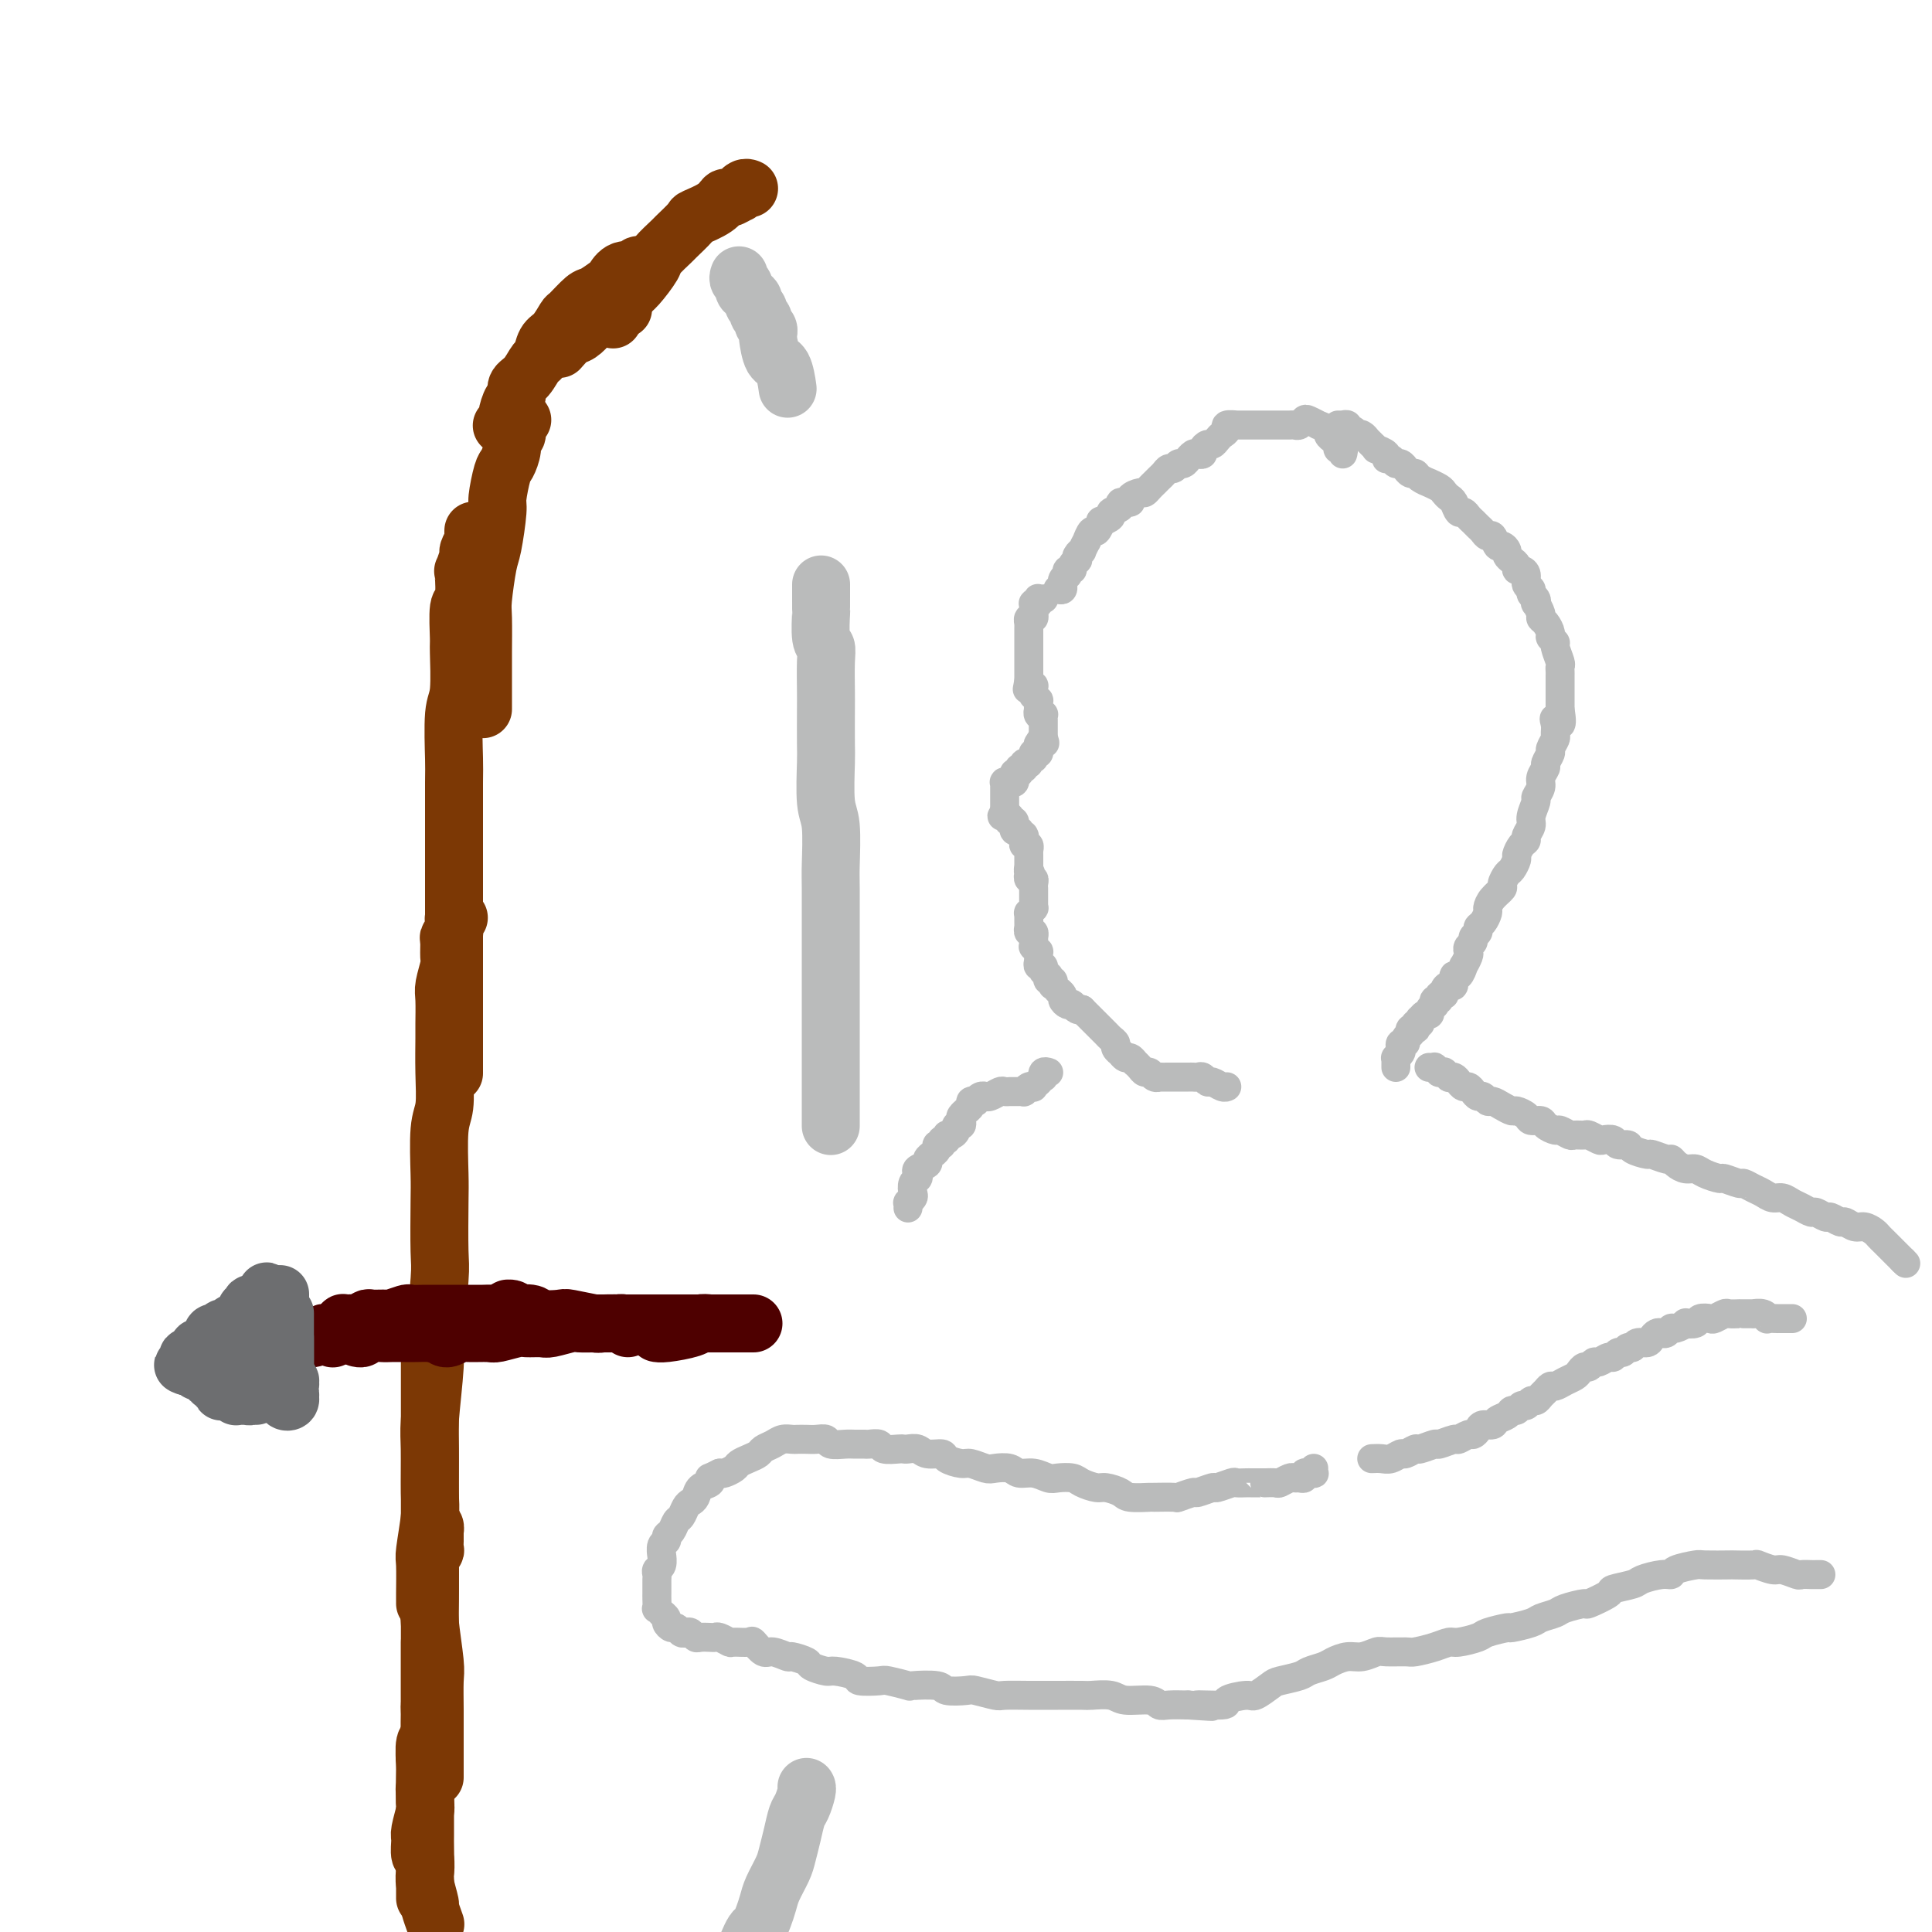 <svg viewBox='0 0 400 400' version='1.1' xmlns='http://www.w3.org/2000/svg' xmlns:xlink='http://www.w3.org/1999/xlink'><g fill='none' stroke='#BABBBB' stroke-width='6' stroke-linecap='round' stroke-linejoin='round'><path d='M278,94c0.122,-0.444 0.244,-0.889 0,-1c-0.244,-0.111 -0.854,0.111 -1,0c-0.146,-0.111 0.173,-0.554 0,-1c-0.173,-0.446 -0.839,-0.894 -1,-1c-0.161,-0.106 0.183,0.130 0,0c-0.183,-0.130 -0.893,-0.627 -1,-1c-0.107,-0.373 0.389,-0.623 0,-1c-0.389,-0.377 -1.662,-0.882 -2,-1c-0.338,-0.118 0.260,0.150 0,0c-0.260,-0.150 -1.379,-0.720 -2,-1c-0.621,-0.280 -0.743,-0.271 -1,0c-0.257,0.271 -0.650,0.805 -1,1c-0.350,0.195 -0.656,0.052 -1,0c-0.344,-0.052 -0.726,-0.014 -1,0c-0.274,0.014 -0.440,0.004 -1,0c-0.560,-0.004 -1.512,-0.001 -2,0c-0.488,0.001 -0.511,0.000 -1,0c-0.489,-0.000 -1.446,-0.000 -2,0c-0.554,0.000 -0.707,0.000 -1,0c-0.293,-0.000 -0.727,-0.001 -1,0c-0.273,0.001 -0.384,0.003 -1,0c-0.616,-0.003 -1.737,-0.012 -2,0c-0.263,0.012 0.333,0.044 0,0c-0.333,-0.044 -1.595,-0.166 -2,0c-0.405,0.166 0.046,0.618 0,1c-0.046,0.382 -0.591,0.694 -1,1c-0.409,0.306 -0.683,0.608 -1,1c-0.317,0.392 -0.676,0.876 -1,1c-0.324,0.124 -0.611,-0.111 -1,0c-0.389,0.111 -0.879,0.570 -1,1c-0.121,0.430 0.126,0.832 0,1c-0.126,0.168 -0.625,0.102 -1,0c-0.375,-0.102 -0.625,-0.239 -1,0c-0.375,0.239 -0.874,0.853 -1,1c-0.126,0.147 0.121,-0.172 0,0c-0.121,0.172 -0.610,0.834 -1,1c-0.390,0.166 -0.682,-0.163 -1,0c-0.318,0.163 -0.663,0.817 -1,1c-0.337,0.183 -0.668,-0.106 -1,0c-0.332,0.106 -0.667,0.607 -1,1c-0.333,0.393 -0.665,0.679 -1,1c-0.335,0.321 -0.672,0.677 -1,1c-0.328,0.323 -0.646,0.612 -1,1c-0.354,0.388 -0.744,0.874 -1,1c-0.256,0.126 -0.378,-0.107 -1,0c-0.622,0.107 -1.744,0.554 -2,1c-0.256,0.446 0.354,0.893 0,1c-0.354,0.107 -1.672,-0.125 -2,0c-0.328,0.125 0.333,0.606 0,1c-0.333,0.394 -1.662,0.702 -2,1c-0.338,0.298 0.313,0.585 0,1c-0.313,0.415 -1.591,0.956 -2,1c-0.409,0.044 0.049,-0.411 0,0c-0.049,0.411 -0.606,1.687 -1,2c-0.394,0.313 -0.626,-0.337 -1,0c-0.374,0.337 -0.888,1.662 -1,2c-0.112,0.338 0.180,-0.312 0,0c-0.180,0.312 -0.832,1.585 -1,2c-0.168,0.415 0.147,-0.030 0,0c-0.147,0.030 -0.756,0.534 -1,1c-0.244,0.466 -0.122,0.894 0,1c0.122,0.106 0.243,-0.111 0,0c-0.243,0.111 -0.849,0.551 -1,1c-0.151,0.449 0.152,0.908 0,1c-0.152,0.092 -0.759,-0.181 -1,0c-0.241,0.181 -0.117,0.818 0,1c0.117,0.182 0.228,-0.091 0,0c-0.228,0.091 -0.796,0.547 -1,1c-0.204,0.453 -0.044,0.905 0,1c0.044,0.095 -0.027,-0.167 0,0c0.027,0.167 0.150,0.762 0,1c-0.150,0.238 -0.575,0.119 -1,0'/><path d='M216,124c0.111,-0.008 0.222,-0.016 0,0c-0.222,0.016 -0.777,0.056 -1,0c-0.223,-0.056 -0.112,-0.207 0,0c0.112,0.207 0.226,0.774 0,1c-0.226,0.226 -0.793,0.112 -1,0c-0.207,-0.112 -0.055,-0.222 0,0c0.055,0.222 0.015,0.776 0,1c-0.015,0.224 -0.003,0.117 0,0c0.003,-0.117 -0.003,-0.243 0,0c0.003,0.243 0.015,0.854 0,1c-0.015,0.146 -0.057,-0.172 0,0c0.057,0.172 0.211,0.835 0,1c-0.211,0.165 -0.789,-0.167 -1,0c-0.211,0.167 -0.057,0.833 0,1c0.057,0.167 0.015,-0.167 0,0c-0.015,0.167 -0.004,0.833 0,1c0.004,0.167 0.001,-0.167 0,0c-0.001,0.167 -0.000,0.833 0,1c0.000,0.167 0.000,-0.165 0,0c-0.000,0.165 -0.000,0.828 0,1c0.000,0.172 0.000,-0.146 0,0c-0.000,0.146 -0.000,0.756 0,1c0.000,0.244 0.000,0.122 0,0c-0.000,-0.122 -0.000,-0.244 0,0c0.000,0.244 0.000,0.853 0,1c-0.000,0.147 -0.000,-0.167 0,0c0.000,0.167 0.000,0.814 0,1c-0.000,0.186 -0.000,-0.090 0,0c0.000,0.090 0.000,0.545 0,1c-0.000,0.455 -0.000,0.911 0,1c0.000,0.089 0.000,-0.187 0,0c-0.000,0.187 -0.000,0.839 0,1c0.000,0.161 0.000,-0.168 0,0c-0.000,0.168 -0.000,0.833 0,1c0.000,0.167 0.000,-0.165 0,0c-0.000,0.165 0.000,0.828 0,1c0.000,0.172 0.000,-0.146 0,0c0.000,0.146 0.000,0.756 0,1c0.000,0.244 0.000,0.122 0,0'/><path d='M213,141c-0.525,2.852 -0.337,1.482 0,1c0.337,-0.482 0.822,-0.078 1,0c0.178,0.078 0.048,-0.171 0,0c-0.048,0.171 -0.014,0.763 0,1c0.014,0.237 0.007,0.120 0,0c-0.007,-0.120 -0.016,-0.244 0,0c0.016,0.244 0.057,0.854 0,1c-0.057,0.146 -0.211,-0.172 0,0c0.211,0.172 0.789,0.835 1,1c0.211,0.165 0.057,-0.167 0,0c-0.057,0.167 -0.016,0.833 0,1c0.016,0.167 0.008,-0.165 0,0c-0.008,0.165 -0.016,0.828 0,1c0.016,0.172 0.057,-0.146 0,0c-0.057,0.146 -0.211,0.757 0,1c0.211,0.243 0.789,0.116 1,0c0.211,-0.116 0.057,-0.223 0,0c-0.057,0.223 -0.015,0.777 0,1c0.015,0.223 0.004,0.116 0,0c-0.004,-0.116 -0.001,-0.242 0,0c0.001,0.242 0.000,0.852 0,1c-0.000,0.148 -0.000,-0.168 0,0c0.000,0.168 0.000,0.818 0,1c-0.000,0.182 -0.000,-0.105 0,0c0.000,0.105 0.000,0.601 0,1c-0.000,0.399 -0.000,0.699 0,1'/><path d='M216,153c0.525,1.793 0.338,0.274 0,0c-0.338,-0.274 -0.826,0.697 -1,1c-0.174,0.303 -0.032,-0.064 0,0c0.032,0.064 -0.044,0.557 0,1c0.044,0.443 0.209,0.836 0,1c-0.209,0.164 -0.792,0.100 -1,0c-0.208,-0.100 -0.041,-0.237 0,0c0.041,0.237 -0.045,0.847 0,1c0.045,0.153 0.222,-0.151 0,0c-0.222,0.151 -0.844,0.758 -1,1c-0.156,0.242 0.156,0.118 0,0c-0.156,-0.118 -0.778,-0.229 -1,0c-0.222,0.229 -0.045,0.797 0,1c0.045,0.203 -0.041,0.040 0,0c0.041,-0.040 0.208,0.042 0,0c-0.208,-0.042 -0.792,-0.208 -1,0c-0.208,0.208 -0.042,0.792 0,1c0.042,0.208 -0.041,0.042 0,0c0.041,-0.042 0.207,0.040 0,0c-0.207,-0.040 -0.786,-0.203 -1,0c-0.214,0.203 -0.061,0.772 0,1c0.061,0.228 0.032,0.113 0,0c-0.032,-0.113 -0.065,-0.226 0,0c0.065,0.226 0.228,0.792 0,1c-0.228,0.208 -0.846,0.060 -1,0c-0.154,-0.060 0.155,-0.031 0,0c-0.155,0.031 -0.774,0.065 -1,0c-0.226,-0.065 -0.061,-0.229 0,0c0.061,0.229 0.016,0.850 0,1c-0.016,0.150 -0.004,-0.171 0,0c0.004,0.171 0.001,0.835 0,1c-0.001,0.165 -0.000,-0.167 0,0c0.000,0.167 0.000,0.833 0,1c-0.000,0.167 -0.000,-0.166 0,0c0.000,0.166 0.000,0.832 0,1c-0.000,0.168 -0.000,-0.161 0,0c0.000,0.161 0.000,0.813 0,1c-0.000,0.187 -0.000,-0.089 0,0c0.000,0.089 0.000,0.545 0,1'/><path d='M208,168c-1.222,2.256 -0.276,0.394 0,0c0.276,-0.394 -0.118,0.678 0,1c0.118,0.322 0.750,-0.106 1,0c0.250,0.106 0.120,0.745 0,1c-0.120,0.255 -0.229,0.125 0,0c0.229,-0.125 0.797,-0.244 1,0c0.203,0.244 0.041,0.850 0,1c-0.041,0.150 0.041,-0.157 0,0c-0.041,0.157 -0.203,0.778 0,1c0.203,0.222 0.772,0.046 1,0c0.228,-0.046 0.114,0.039 0,0c-0.114,-0.039 -0.227,-0.203 0,0c0.227,0.203 0.793,0.771 1,1c0.207,0.229 0.054,0.118 0,0c-0.054,-0.118 -0.011,-0.243 0,0c0.011,0.243 -0.011,0.854 0,1c0.011,0.146 0.056,-0.172 0,0c-0.056,0.172 -0.211,0.835 0,1c0.211,0.165 0.789,-0.167 1,0c0.211,0.167 0.057,0.833 0,1c-0.057,0.167 -0.015,-0.167 0,0c0.015,0.167 0.004,0.833 0,1c-0.004,0.167 -0.001,-0.166 0,0c0.001,0.166 0.000,0.832 0,1c-0.000,0.168 -0.000,-0.161 0,0c0.000,0.161 0.000,0.813 0,1c-0.000,0.187 -0.000,-0.089 0,0c0.000,0.089 0.000,0.545 0,1'/><path d='M213,180c0.775,1.791 0.211,0.269 0,0c-0.211,-0.269 -0.071,0.715 0,1c0.071,0.285 0.072,-0.130 0,0c-0.072,0.130 -0.215,0.804 0,1c0.215,0.196 0.790,-0.087 1,0c0.210,0.087 0.056,0.544 0,1c-0.056,0.456 -0.015,0.911 0,1c0.015,0.089 0.004,-0.187 0,0c-0.004,0.187 -0.001,0.839 0,1c0.001,0.161 0.000,-0.168 0,0c-0.000,0.168 -0.000,0.834 0,1c0.000,0.166 0.001,-0.167 0,0c-0.001,0.167 -0.004,0.833 0,1c0.004,0.167 0.015,-0.167 0,0c-0.015,0.167 -0.057,0.833 0,1c0.057,0.167 0.211,-0.167 0,0c-0.211,0.167 -0.789,0.833 -1,1c-0.211,0.167 -0.057,-0.167 0,0c0.057,0.167 0.015,0.833 0,1c-0.015,0.167 -0.004,-0.167 0,0c0.004,0.167 0.000,0.833 0,1c-0.000,0.167 0.004,-0.167 0,0c-0.004,0.167 -0.015,0.833 0,1c0.015,0.167 0.057,-0.167 0,0c-0.057,0.167 -0.211,0.833 0,1c0.211,0.167 0.789,-0.167 1,0c0.211,0.167 0.057,0.833 0,1c-0.057,0.167 -0.016,-0.167 0,0c0.016,0.167 0.008,0.833 0,1c-0.008,0.167 -0.016,-0.167 0,0c0.016,0.167 0.057,0.833 0,1c-0.057,0.167 -0.211,-0.166 0,0c0.211,0.166 0.789,0.832 1,1c0.211,0.168 0.056,-0.161 0,0c-0.056,0.161 -0.011,0.813 0,1c0.011,0.187 -0.011,-0.090 0,0c0.011,0.090 0.056,0.546 0,1c-0.056,0.454 -0.212,0.905 0,1c0.212,0.095 0.793,-0.167 1,0c0.207,0.167 0.042,0.762 0,1c-0.042,0.238 0.040,0.121 0,0c-0.040,-0.121 -0.203,-0.244 0,0c0.203,0.244 0.773,0.854 1,1c0.227,0.146 0.112,-0.172 0,0c-0.112,0.172 -0.222,0.835 0,1c0.222,0.165 0.776,-0.167 1,0c0.224,0.167 0.116,0.832 0,1c-0.116,0.168 -0.242,-0.163 0,0c0.242,0.163 0.852,0.818 1,1c0.148,0.182 -0.167,-0.109 0,0c0.167,0.109 0.814,0.617 1,1c0.186,0.383 -0.091,0.642 0,1c0.091,0.358 0.550,0.814 1,1c0.450,0.186 0.891,0.102 1,0c0.109,-0.102 -0.115,-0.223 0,0c0.115,0.223 0.569,0.791 1,1c0.431,0.209 0.837,0.060 1,0c0.163,-0.060 0.081,-0.030 0,0'/><path d='M224,209c1.477,1.477 1.170,1.170 1,1c-0.170,-0.170 -0.204,-0.204 0,0c0.204,0.204 0.646,0.646 1,1c0.354,0.354 0.619,0.620 1,1c0.381,0.380 0.877,0.876 1,1c0.123,0.124 -0.126,-0.122 0,0c0.126,0.122 0.626,0.611 1,1c0.374,0.389 0.621,0.678 1,1c0.379,0.322 0.889,0.679 1,1c0.111,0.321 -0.178,0.607 0,1c0.178,0.393 0.822,0.894 1,1c0.178,0.106 -0.111,-0.183 0,0c0.111,0.183 0.621,0.836 1,1c0.379,0.164 0.626,-0.162 1,0c0.374,0.162 0.874,0.813 1,1c0.126,0.187 -0.121,-0.090 0,0c0.121,0.090 0.611,0.546 1,1c0.389,0.454 0.676,0.906 1,1c0.324,0.094 0.683,-0.171 1,0c0.317,0.171 0.590,0.778 1,1c0.410,0.222 0.955,0.060 1,0c0.045,-0.060 -0.410,-0.016 0,0c0.410,0.016 1.686,0.004 2,0c0.314,-0.004 -0.333,-0.001 0,0c0.333,0.001 1.647,0.001 2,0c0.353,-0.001 -0.256,-0.001 0,0c0.256,0.001 1.378,0.004 2,0c0.622,-0.004 0.743,-0.016 1,0c0.257,0.016 0.650,0.061 1,0c0.350,-0.061 0.658,-0.226 1,0c0.342,0.226 0.719,0.845 1,1c0.281,0.155 0.467,-0.154 1,0c0.533,0.154 1.413,0.772 2,1c0.587,0.228 0.882,0.065 1,0c0.118,-0.065 0.059,-0.033 0,0'/><path d='M277,88c0.414,0.002 0.828,0.005 1,0c0.172,-0.005 0.101,-0.016 0,0c-0.101,0.016 -0.233,0.061 0,0c0.233,-0.061 0.832,-0.226 1,0c0.168,0.226 -0.096,0.844 0,1c0.096,0.156 0.551,-0.150 1,0c0.449,0.150 0.890,0.758 1,1c0.110,0.242 -0.112,0.120 0,0c0.112,-0.120 0.556,-0.238 1,0c0.444,0.238 0.887,0.834 1,1c0.113,0.166 -0.106,-0.096 0,0c0.106,0.096 0.535,0.552 1,1c0.465,0.448 0.965,0.890 1,1c0.035,0.110 -0.394,-0.110 0,0c0.394,0.110 1.611,0.550 2,1c0.389,0.450 -0.049,0.909 0,1c0.049,0.091 0.587,-0.187 1,0c0.413,0.187 0.702,0.839 1,1c0.298,0.161 0.605,-0.168 1,0c0.395,0.168 0.878,0.832 1,1c0.122,0.168 -0.117,-0.161 0,0c0.117,0.161 0.590,0.813 1,1c0.410,0.187 0.758,-0.090 1,0c0.242,0.090 0.379,0.549 1,1c0.621,0.451 1.724,0.895 2,1c0.276,0.105 -0.277,-0.128 0,0c0.277,0.128 1.384,0.616 2,1c0.616,0.384 0.743,0.662 1,1c0.257,0.338 0.646,0.734 1,1c0.354,0.266 0.672,0.400 1,1c0.328,0.600 0.665,1.666 1,2c0.335,0.334 0.667,-0.066 1,0c0.333,0.066 0.667,0.596 1,1c0.333,0.404 0.667,0.680 1,1c0.333,0.320 0.667,0.682 1,1c0.333,0.318 0.666,0.592 1,1c0.334,0.408 0.668,0.949 1,1c0.332,0.051 0.663,-0.390 1,0c0.337,0.390 0.682,1.610 1,2c0.318,0.390 0.611,-0.050 1,0c0.389,0.050 0.874,0.592 1,1c0.126,0.408 -0.107,0.683 0,1c0.107,0.317 0.555,0.675 1,1c0.445,0.325 0.889,0.616 1,1c0.111,0.384 -0.110,0.862 0,1c0.110,0.138 0.550,-0.065 1,0c0.450,0.065 0.909,0.398 1,1c0.091,0.602 -0.186,1.472 0,2c0.186,0.528 0.833,0.714 1,1c0.167,0.286 -0.148,0.672 0,1c0.148,0.328 0.757,0.599 1,1c0.243,0.401 0.120,0.933 0,1c-0.120,0.067 -0.238,-0.329 0,0c0.238,0.329 0.833,1.383 1,2c0.167,0.617 -0.095,0.796 0,1c0.095,0.204 0.546,0.434 1,1c0.454,0.566 0.910,1.469 1,2c0.090,0.531 -0.186,0.691 0,1c0.186,0.309 0.834,0.765 1,1c0.166,0.235 -0.152,0.247 0,1c0.152,0.753 0.773,2.247 1,3c0.227,0.753 0.061,0.765 0,1c-0.061,0.235 -0.016,0.693 0,1c0.016,0.307 0.004,0.462 0,1c-0.004,0.538 -0.001,1.458 0,2c0.001,0.542 0.000,0.706 0,1c-0.000,0.294 -0.000,0.718 0,1c0.000,0.282 0.000,0.422 0,1c-0.000,0.578 -0.000,1.594 0,2c0.000,0.406 0.000,0.203 0,0'/><path d='M323,147c0.855,4.754 -0.507,2.640 -1,2c-0.493,-0.640 -0.117,0.195 0,1c0.117,0.805 -0.025,1.582 0,2c0.025,0.418 0.218,0.478 0,1c-0.218,0.522 -0.847,1.505 -1,2c-0.153,0.495 0.170,0.502 0,1c-0.170,0.498 -0.834,1.485 -1,2c-0.166,0.515 0.167,0.556 0,1c-0.167,0.444 -0.833,1.292 -1,2c-0.167,0.708 0.167,1.278 0,2c-0.167,0.722 -0.833,1.598 -1,2c-0.167,0.402 0.166,0.332 0,1c-0.166,0.668 -0.832,2.076 -1,3c-0.168,0.924 0.161,1.365 0,2c-0.161,0.635 -0.813,1.464 -1,2c-0.187,0.536 0.090,0.777 0,1c-0.090,0.223 -0.549,0.426 -1,1c-0.451,0.574 -0.896,1.520 -1,2c-0.104,0.480 0.131,0.495 0,1c-0.131,0.505 -0.630,1.500 -1,2c-0.370,0.500 -0.611,0.505 -1,1c-0.389,0.495 -0.927,1.479 -1,2c-0.073,0.521 0.317,0.577 0,1c-0.317,0.423 -1.343,1.213 -2,2c-0.657,0.787 -0.945,1.573 -1,2c-0.055,0.427 0.125,0.496 0,1c-0.125,0.504 -0.554,1.445 -1,2c-0.446,0.555 -0.908,0.726 -1,1c-0.092,0.274 0.185,0.651 0,1c-0.185,0.349 -0.833,0.669 -1,1c-0.167,0.331 0.147,0.671 0,1c-0.147,0.329 -0.757,0.646 -1,1c-0.243,0.354 -0.120,0.744 0,1c0.120,0.256 0.239,0.378 0,1c-0.239,0.622 -0.834,1.744 -1,2c-0.166,0.256 0.096,-0.352 0,0c-0.096,0.352 -0.552,1.666 -1,2c-0.448,0.334 -0.890,-0.313 -1,0c-0.110,0.313 0.110,1.585 0,2c-0.110,0.415 -0.550,-0.028 -1,0c-0.450,0.028 -0.909,0.528 -1,1c-0.091,0.472 0.186,0.915 0,1c-0.186,0.085 -0.833,-0.188 -1,0c-0.167,0.188 0.147,0.838 0,1c-0.147,0.162 -0.757,-0.163 -1,0c-0.243,0.163 -0.121,0.813 0,1c0.121,0.187 0.239,-0.089 0,0c-0.239,0.089 -0.835,0.545 -1,1c-0.165,0.455 0.100,0.911 0,1c-0.100,0.089 -0.566,-0.187 -1,0c-0.434,0.187 -0.834,0.838 -1,1c-0.166,0.162 -0.096,-0.167 0,0c0.096,0.167 0.218,0.828 0,1c-0.218,0.172 -0.777,-0.146 -1,0c-0.223,0.146 -0.111,0.756 0,1c0.111,0.244 0.222,0.121 0,0c-0.222,-0.121 -0.776,-0.239 -1,0c-0.224,0.239 -0.116,0.834 0,1c0.116,0.166 0.241,-0.096 0,0c-0.241,0.096 -0.848,0.550 -1,1c-0.152,0.450 0.152,0.895 0,1c-0.152,0.105 -0.759,-0.130 -1,0c-0.241,0.130 -0.117,0.626 0,1c0.117,0.374 0.228,0.626 0,1c-0.228,0.374 -0.793,0.871 -1,1c-0.207,0.129 -0.055,-0.109 0,0c0.055,0.109 0.015,0.565 0,1c-0.015,0.435 -0.004,0.849 0,1c0.004,0.151 0.001,0.041 0,0c-0.001,-0.041 -0.000,-0.012 0,0c0.000,0.012 0.000,0.006 0,0'/><path d='M296,221c-0.122,-0.008 -0.244,-0.016 0,0c0.244,0.016 0.854,0.057 1,0c0.146,-0.057 -0.172,-0.212 0,0c0.172,0.212 0.835,0.793 1,1c0.165,0.207 -0.167,0.042 0,0c0.167,-0.042 0.832,0.041 1,0c0.168,-0.041 -0.162,-0.204 0,0c0.162,0.204 0.817,0.777 1,1c0.183,0.223 -0.106,0.098 0,0c0.106,-0.098 0.606,-0.167 1,0c0.394,0.167 0.683,0.571 1,1c0.317,0.429 0.662,0.885 1,1c0.338,0.115 0.668,-0.109 1,0c0.332,0.109 0.666,0.550 1,1c0.334,0.450 0.670,0.908 1,1c0.330,0.092 0.656,-0.182 1,0c0.344,0.182 0.707,0.818 1,1c0.293,0.182 0.516,-0.092 1,0c0.484,0.092 1.228,0.550 2,1c0.772,0.450 1.573,0.890 2,1c0.427,0.110 0.480,-0.111 1,0c0.520,0.111 1.505,0.556 2,1c0.495,0.444 0.499,0.889 1,1c0.501,0.111 1.500,-0.110 2,0c0.500,0.110 0.500,0.551 1,1c0.500,0.449 1.500,0.905 2,1c0.500,0.095 0.500,-0.172 1,0c0.500,0.172 1.500,0.782 2,1c0.500,0.218 0.500,0.045 1,0c0.500,-0.045 1.500,0.040 2,0c0.500,-0.040 0.500,-0.203 1,0c0.500,0.203 1.500,0.772 2,1c0.500,0.228 0.499,0.116 1,0c0.501,-0.116 1.504,-0.237 2,0c0.496,0.237 0.484,0.833 1,1c0.516,0.167 1.560,-0.095 2,0c0.440,0.095 0.275,0.547 1,1c0.725,0.453 2.340,0.909 3,1c0.660,0.091 0.365,-0.182 1,0c0.635,0.182 2.201,0.819 3,1c0.799,0.181 0.832,-0.092 1,0c0.168,0.092 0.473,0.551 1,1c0.527,0.449 1.277,0.890 2,1c0.723,0.110 1.420,-0.110 2,0c0.580,0.110 1.044,0.550 2,1c0.956,0.450 2.406,0.908 3,1c0.594,0.092 0.333,-0.183 1,0c0.667,0.183 2.262,0.824 3,1c0.738,0.176 0.620,-0.111 1,0c0.380,0.111 1.256,0.621 2,1c0.744,0.379 1.354,0.626 2,1c0.646,0.374 1.329,0.875 2,1c0.671,0.125 1.330,-0.125 2,0c0.670,0.125 1.349,0.626 2,1c0.651,0.374 1.272,0.621 2,1c0.728,0.379 1.561,0.890 2,1c0.439,0.110 0.484,-0.182 1,0c0.516,0.182 1.503,0.837 2,1c0.497,0.163 0.503,-0.167 1,0c0.497,0.167 1.485,0.832 2,1c0.515,0.168 0.558,-0.162 1,0c0.442,0.162 1.285,0.817 2,1c0.715,0.183 1.304,-0.107 2,0c0.696,0.107 1.501,0.611 2,1c0.499,0.389 0.693,0.664 1,1c0.307,0.336 0.726,0.734 1,1c0.274,0.266 0.403,0.401 1,1c0.597,0.599 1.661,1.661 2,2c0.339,0.339 -0.046,-0.046 0,0c0.046,0.046 0.523,0.523 1,1'/><path d='M394,261c1.000,1.000 0.500,0.500 0,0'/><path d='M371,273c-0.025,-0.000 -0.049,-0.000 0,0c0.049,0.000 0.173,0.000 0,0c-0.173,-0.000 -0.642,-0.000 -1,0c-0.358,0.000 -0.603,0.001 -1,0c-0.397,-0.001 -0.945,-0.004 -1,0c-0.055,0.004 0.384,0.015 0,0c-0.384,-0.015 -1.590,-0.057 -2,0c-0.410,0.057 -0.025,0.211 0,0c0.025,-0.211 -0.309,-0.789 -1,-1c-0.691,-0.211 -1.738,-0.057 -2,0c-0.262,0.057 0.263,0.015 0,0c-0.263,-0.015 -1.312,-0.005 -2,0c-0.688,0.005 -1.014,0.005 -1,0c0.014,-0.005 0.370,-0.015 0,0c-0.370,0.015 -1.465,0.056 -2,0c-0.535,-0.056 -0.509,-0.207 -1,0c-0.491,0.207 -1.499,0.774 -2,1c-0.501,0.226 -0.497,0.112 -1,0c-0.503,-0.112 -1.515,-0.222 -2,0c-0.485,0.222 -0.445,0.776 -1,1c-0.555,0.224 -1.707,0.116 -2,0c-0.293,-0.116 0.272,-0.241 0,0c-0.272,0.241 -1.382,0.849 -2,1c-0.618,0.151 -0.743,-0.153 -1,0c-0.257,0.153 -0.645,0.763 -1,1c-0.355,0.237 -0.676,0.101 -1,0c-0.324,-0.101 -0.650,-0.167 -1,0c-0.350,0.167 -0.724,0.565 -1,1c-0.276,0.435 -0.455,0.905 -1,1c-0.545,0.095 -1.455,-0.186 -2,0c-0.545,0.186 -0.724,0.838 -1,1c-0.276,0.162 -0.650,-0.168 -1,0c-0.350,0.168 -0.675,0.834 -1,1c-0.325,0.166 -0.650,-0.167 -1,0c-0.350,0.167 -0.724,0.833 -1,1c-0.276,0.167 -0.455,-0.166 -1,0c-0.545,0.166 -1.456,0.832 -2,1c-0.544,0.168 -0.722,-0.162 -1,0c-0.278,0.162 -0.654,0.817 -1,1c-0.346,0.183 -0.660,-0.105 -1,0c-0.340,0.105 -0.707,0.602 -1,1c-0.293,0.398 -0.512,0.698 -1,1c-0.488,0.302 -1.244,0.605 -2,1c-0.756,0.395 -1.512,0.880 -2,1c-0.488,0.120 -0.708,-0.127 -1,0c-0.292,0.127 -0.656,0.626 -1,1c-0.344,0.374 -0.670,0.621 -1,1c-0.330,0.379 -0.666,0.890 -1,1c-0.334,0.110 -0.667,-0.182 -1,0c-0.333,0.182 -0.665,0.836 -1,1c-0.335,0.164 -0.671,-0.164 -1,0c-0.329,0.164 -0.650,0.818 -1,1c-0.350,0.182 -0.727,-0.110 -1,0c-0.273,0.110 -0.440,0.621 -1,1c-0.560,0.379 -1.512,0.628 -2,1c-0.488,0.372 -0.511,0.869 -1,1c-0.489,0.131 -1.445,-0.104 -2,0c-0.555,0.104 -0.710,0.549 -1,1c-0.290,0.451 -0.716,0.910 -1,1c-0.284,0.090 -0.427,-0.187 -1,0c-0.573,0.187 -1.576,0.839 -2,1c-0.424,0.161 -0.269,-0.168 -1,0c-0.731,0.168 -2.346,0.834 -3,1c-0.654,0.166 -0.345,-0.167 -1,0c-0.655,0.167 -2.272,0.833 -3,1c-0.728,0.167 -0.565,-0.165 -1,0c-0.435,0.165 -1.467,0.829 -2,1c-0.533,0.171 -0.565,-0.150 -1,0c-0.435,0.150 -1.271,0.771 -2,1c-0.729,0.229 -1.351,0.065 -2,0c-0.649,-0.065 -1.324,-0.033 -2,0'/><path d='M272,304c-0.033,0.422 -0.065,0.844 0,1c0.065,0.156 0.229,0.046 0,0c-0.229,-0.046 -0.849,-0.026 -1,0c-0.151,0.026 0.166,0.060 0,0c-0.166,-0.060 -0.817,-0.213 -1,0c-0.183,0.213 0.102,0.793 0,1c-0.102,0.207 -0.589,0.041 -1,0c-0.411,-0.041 -0.745,0.041 -1,0c-0.255,-0.041 -0.432,-0.207 -1,0c-0.568,0.207 -1.527,0.788 -2,1c-0.473,0.212 -0.459,0.057 -1,0c-0.541,-0.057 -1.635,-0.015 -2,0c-0.365,0.015 0.000,0.004 0,0c-0.000,-0.004 -0.365,-0.002 -1,0c-0.635,0.002 -1.540,0.005 -2,0c-0.460,-0.005 -0.474,-0.016 -1,0c-0.526,0.016 -1.564,0.061 -2,0c-0.436,-0.061 -0.272,-0.228 -1,0c-0.728,0.228 -2.350,0.849 -3,1c-0.650,0.151 -0.328,-0.170 -1,0c-0.672,0.170 -2.339,0.830 -3,1c-0.661,0.170 -0.317,-0.151 -1,0c-0.683,0.151 -2.393,0.773 -3,1c-0.607,0.227 -0.111,0.058 -1,0c-0.889,-0.058 -3.162,-0.005 -4,0c-0.838,0.005 -0.240,-0.036 -1,0c-0.760,0.036 -2.879,0.151 -4,0c-1.121,-0.151 -1.244,-0.566 -2,-1c-0.756,-0.434 -2.146,-0.887 -3,-1c-0.854,-0.113 -1.173,0.114 -2,0c-0.827,-0.114 -2.164,-0.571 -3,-1c-0.836,-0.429 -1.173,-0.832 -2,-1c-0.827,-0.168 -2.146,-0.101 -3,0c-0.854,0.101 -1.244,0.237 -2,0c-0.756,-0.237 -1.878,-0.847 -3,-1c-1.122,-0.153 -2.244,0.151 -3,0c-0.756,-0.151 -1.146,-0.758 -2,-1c-0.854,-0.242 -2.173,-0.120 -3,0c-0.827,0.120 -1.161,0.238 -2,0c-0.839,-0.238 -2.182,-0.833 -3,-1c-0.818,-0.167 -1.111,0.095 -2,0c-0.889,-0.095 -2.374,-0.547 -3,-1c-0.626,-0.453 -0.392,-0.906 -1,-1c-0.608,-0.094 -2.059,0.171 -3,0c-0.941,-0.171 -1.373,-0.777 -2,-1c-0.627,-0.223 -1.448,-0.064 -2,0c-0.552,0.064 -0.834,0.031 -1,0c-0.166,-0.031 -0.214,-0.061 -1,0c-0.786,0.061 -2.308,0.213 -3,0c-0.692,-0.213 -0.554,-0.789 -1,-1c-0.446,-0.211 -1.475,-0.055 -2,0c-0.525,0.055 -0.545,0.011 -1,0c-0.455,-0.011 -1.343,0.011 -2,0c-0.657,-0.011 -1.082,-0.056 -2,0c-0.918,0.056 -2.330,0.211 -3,0c-0.670,-0.211 -0.598,-0.788 -1,-1c-0.402,-0.212 -1.276,-0.058 -2,0c-0.724,0.058 -1.296,0.018 -2,0c-0.704,-0.018 -1.541,-0.016 -2,0c-0.459,0.016 -0.542,0.046 -1,0c-0.458,-0.046 -1.291,-0.167 -2,0c-0.709,0.167 -1.293,0.622 -2,1c-0.707,0.378 -1.536,0.678 -2,1c-0.464,0.322 -0.562,0.664 -1,1c-0.438,0.336 -1.217,0.665 -2,1c-0.783,0.335 -1.571,0.678 -2,1c-0.429,0.322 -0.500,0.625 -1,1c-0.500,0.375 -1.429,0.821 -2,1c-0.571,0.179 -0.786,0.089 -1,0'/><path d='M149,305c-2.493,1.257 -2.226,0.900 -2,1c0.226,0.100 0.411,0.656 0,1c-0.411,0.344 -1.420,0.478 -2,1c-0.580,0.522 -0.733,1.434 -1,2c-0.267,0.566 -0.649,0.785 -1,1c-0.351,0.215 -0.673,0.425 -1,1c-0.327,0.575 -0.661,1.517 -1,2c-0.339,0.483 -0.683,0.509 -1,1c-0.317,0.491 -0.607,1.446 -1,2c-0.393,0.554 -0.890,0.707 -1,1c-0.110,0.293 0.168,0.726 0,1c-0.168,0.274 -0.781,0.388 -1,1c-0.219,0.612 -0.045,1.722 0,2c0.045,0.278 -0.041,-0.276 0,0c0.041,0.276 0.207,1.383 0,2c-0.207,0.617 -0.788,0.742 -1,1c-0.212,0.258 -0.057,0.647 0,1c0.057,0.353 0.015,0.671 0,1c-0.015,0.329 -0.004,0.670 0,1c0.004,0.330 -0.000,0.648 0,1c0.000,0.352 0.004,0.739 0,1c-0.004,0.261 -0.016,0.395 0,1c0.016,0.605 0.061,1.682 0,2c-0.061,0.318 -0.227,-0.122 0,0c0.227,0.122 0.849,0.807 1,1c0.151,0.193 -0.167,-0.107 0,0c0.167,0.107 0.818,0.621 1,1c0.182,0.379 -0.106,0.624 0,1c0.106,0.376 0.606,0.884 1,1c0.394,0.116 0.683,-0.161 1,0c0.317,0.161 0.661,0.761 1,1c0.339,0.239 0.672,0.116 1,0c0.328,-0.116 0.652,-0.227 1,0c0.348,0.227 0.722,0.792 1,1c0.278,0.208 0.460,0.060 1,0c0.540,-0.060 1.438,-0.030 2,0c0.562,0.030 0.788,0.061 1,0c0.212,-0.061 0.409,-0.215 1,0c0.591,0.215 1.576,0.797 2,1c0.424,0.203 0.286,0.025 1,0c0.714,-0.025 2.279,0.102 3,0c0.721,-0.102 0.597,-0.435 1,0c0.403,0.435 1.335,1.636 2,2c0.665,0.364 1.065,-0.110 2,0c0.935,0.110 2.404,0.804 3,1c0.596,0.196 0.317,-0.106 1,0c0.683,0.106 2.328,0.620 3,1c0.672,0.380 0.373,0.627 1,1c0.627,0.373 2.182,0.871 3,1c0.818,0.129 0.898,-0.110 2,0c1.102,0.110 3.225,0.569 4,1c0.775,0.431 0.203,0.834 1,1c0.797,0.166 2.963,0.096 4,0c1.037,-0.096 0.943,-0.218 2,0c1.057,0.218 3.264,0.777 4,1c0.736,0.223 0.001,0.111 1,0c0.999,-0.111 3.732,-0.222 5,0c1.268,0.222 1.072,0.778 2,1c0.928,0.222 2.982,0.112 4,0c1.018,-0.112 1.001,-0.226 2,0c0.999,0.226 3.013,0.793 4,1c0.987,0.207 0.948,0.055 2,0c1.052,-0.055 3.196,-0.015 5,0c1.804,0.015 3.267,0.003 4,0c0.733,-0.003 0.735,0.003 2,0c1.265,-0.003 3.792,-0.016 5,0c1.208,0.016 1.097,0.061 2,0c0.903,-0.061 2.821,-0.226 4,0c1.179,0.226 1.620,0.845 3,1c1.380,0.155 3.700,-0.154 5,0c1.300,0.154 1.581,0.772 2,1c0.419,0.228 0.977,0.065 2,0c1.023,-0.065 2.512,-0.033 4,0'/><path d='M246,353c9.122,0.607 2.929,0.126 2,0c-0.929,-0.126 3.408,0.103 5,0c1.592,-0.103 0.441,-0.538 1,-1c0.559,-0.462 2.829,-0.950 4,-1c1.171,-0.050 1.243,0.337 2,0c0.757,-0.337 2.199,-1.400 3,-2c0.801,-0.600 0.962,-0.738 2,-1c1.038,-0.262 2.953,-0.649 4,-1c1.047,-0.351 1.228,-0.668 2,-1c0.772,-0.332 2.137,-0.681 3,-1c0.863,-0.319 1.226,-0.607 2,-1c0.774,-0.393 1.958,-0.890 3,-1c1.042,-0.110 1.940,0.167 3,0c1.060,-0.167 2.282,-0.780 3,-1c0.718,-0.220 0.931,-0.049 2,0c1.069,0.049 2.994,-0.025 4,0c1.006,0.025 1.093,0.147 2,0c0.907,-0.147 2.635,-0.564 4,-1c1.365,-0.436 2.367,-0.891 3,-1c0.633,-0.109 0.898,0.129 2,0c1.102,-0.129 3.041,-0.626 4,-1c0.959,-0.374 0.937,-0.625 2,-1c1.063,-0.375 3.209,-0.874 4,-1c0.791,-0.126 0.226,0.121 1,0c0.774,-0.121 2.888,-0.611 4,-1c1.112,-0.389 1.222,-0.677 2,-1c0.778,-0.323 2.224,-0.682 3,-1c0.776,-0.318 0.884,-0.596 2,-1c1.116,-0.404 3.241,-0.934 4,-1c0.759,-0.066 0.151,0.334 1,0c0.849,-0.334 3.155,-1.400 4,-2c0.845,-0.600 0.230,-0.734 1,-1c0.770,-0.266 2.924,-0.662 4,-1c1.076,-0.338 1.073,-0.616 2,-1c0.927,-0.384 2.783,-0.873 4,-1c1.217,-0.127 1.795,0.110 2,0c0.205,-0.110 0.037,-0.565 1,-1c0.963,-0.435 3.057,-0.848 4,-1c0.943,-0.152 0.733,-0.042 2,0c1.267,0.042 4.010,0.015 5,0c0.990,-0.015 0.228,-0.019 1,0c0.772,0.019 3.079,0.061 4,0c0.921,-0.061 0.455,-0.227 1,0c0.545,0.227 2.100,0.845 3,1c0.900,0.155 1.144,-0.155 2,0c0.856,0.155 2.324,0.774 3,1c0.676,0.226 0.560,0.061 1,0c0.440,-0.061 1.438,-0.016 2,0c0.562,0.016 0.690,0.004 1,0c0.310,-0.004 0.803,-0.001 1,0c0.197,0.001 0.099,0.001 0,0'/><path d='M217,222c0.111,0.033 0.222,0.065 0,0c-0.222,-0.065 -0.776,-0.229 -1,0c-0.224,0.229 -0.116,0.850 0,1c0.116,0.150 0.242,-0.170 0,0c-0.242,0.170 -0.852,0.829 -1,1c-0.148,0.171 0.167,-0.147 0,0c-0.167,0.147 -0.814,0.757 -1,1c-0.186,0.243 0.091,0.118 0,0c-0.091,-0.118 -0.549,-0.228 -1,0c-0.451,0.228 -0.895,0.793 -1,1c-0.105,0.207 0.131,0.055 0,0c-0.131,-0.055 -0.627,-0.015 -1,0c-0.373,0.015 -0.624,0.003 -1,0c-0.376,-0.003 -0.878,0.003 -1,0c-0.122,-0.003 0.135,-0.015 0,0c-0.135,0.015 -0.662,0.057 -1,0c-0.338,-0.057 -0.485,-0.212 -1,0c-0.515,0.212 -1.396,0.793 -2,1c-0.604,0.207 -0.931,0.042 -1,0c-0.069,-0.042 0.121,0.041 0,0c-0.121,-0.041 -0.553,-0.204 -1,0c-0.447,0.204 -0.908,0.777 -1,1c-0.092,0.223 0.187,0.097 0,0c-0.187,-0.097 -0.838,-0.167 -1,0c-0.162,0.167 0.167,0.569 0,1c-0.167,0.431 -0.828,0.890 -1,1c-0.172,0.110 0.146,-0.129 0,0c-0.146,0.129 -0.756,0.626 -1,1c-0.244,0.374 -0.121,0.626 0,1c0.121,0.374 0.238,0.870 0,1c-0.238,0.130 -0.833,-0.105 -1,0c-0.167,0.105 0.095,0.549 0,1c-0.095,0.451 -0.546,0.909 -1,1c-0.454,0.091 -0.910,-0.187 -1,0c-0.090,0.187 0.187,0.837 0,1c-0.187,0.163 -0.839,-0.163 -1,0c-0.161,0.163 0.168,0.813 0,1c-0.168,0.187 -0.834,-0.091 -1,0c-0.166,0.091 0.168,0.549 0,1c-0.168,0.451 -0.837,0.894 -1,1c-0.163,0.106 0.180,-0.126 0,0c-0.180,0.126 -0.885,0.612 -1,1c-0.115,0.388 0.358,0.680 0,1c-0.358,0.320 -1.546,0.667 -2,1c-0.454,0.333 -0.173,0.652 0,1c0.173,0.348 0.239,0.724 0,1c-0.239,0.276 -0.782,0.451 -1,1c-0.218,0.549 -0.111,1.471 0,2c0.111,0.529 0.226,0.663 0,1c-0.226,0.337 -0.793,0.875 -1,1c-0.207,0.125 -0.056,-0.162 0,0c0.056,0.162 0.015,0.774 0,1c-0.015,0.226 -0.004,0.064 0,0c0.004,-0.064 0.002,-0.032 0,0'/></g>
<g fill='none' stroke='#7C3805' stroke-width='12' stroke-linecap='round' stroke-linejoin='round'><path d='M129,64c-0.317,0.023 -0.633,0.047 -1,0c-0.367,-0.047 -0.784,-0.163 -1,0c-0.216,0.163 -0.231,0.606 -1,1c-0.769,0.394 -2.290,0.740 -3,1c-0.710,0.260 -0.607,0.434 -1,1c-0.393,0.566 -1.281,1.523 -2,2c-0.719,0.477 -1.271,0.475 -2,1c-0.729,0.525 -1.637,1.579 -2,2c-0.363,0.421 -0.182,0.211 0,0'/><path d='M133,55c-0.498,-0.128 -0.996,-0.257 -1,0c-0.004,0.257 0.486,0.899 0,1c-0.486,0.101 -1.949,-0.340 -3,0c-1.051,0.340 -1.690,1.461 -2,2c-0.310,0.539 -0.292,0.496 -1,1c-0.708,0.504 -2.143,1.557 -3,2c-0.857,0.443 -1.136,0.277 -2,1c-0.864,0.723 -2.312,2.334 -3,3c-0.688,0.666 -0.618,0.386 -1,1c-0.382,0.614 -1.218,2.122 -2,3c-0.782,0.878 -1.510,1.127 -2,2c-0.490,0.873 -0.744,2.371 -1,3c-0.256,0.629 -0.516,0.390 -1,1c-0.484,0.610 -1.191,2.069 -2,3c-0.809,0.931 -1.718,1.334 -2,2c-0.282,0.666 0.064,1.594 0,2c-0.064,0.406 -0.539,0.291 -1,1c-0.461,0.709 -0.907,2.242 -1,3c-0.093,0.758 0.167,0.743 0,1c-0.167,0.257 -0.762,0.788 -1,1c-0.238,0.212 -0.119,0.106 0,0'/><path d='M108,87c0.122,-0.058 0.244,-0.116 0,0c-0.244,0.116 -0.853,0.406 -1,1c-0.147,0.594 0.168,1.493 0,2c-0.168,0.507 -0.820,0.623 -1,1c-0.180,0.377 0.110,1.016 0,2c-0.110,0.984 -0.621,2.312 -1,3c-0.379,0.688 -0.626,0.735 -1,2c-0.374,1.265 -0.874,3.746 -1,5c-0.126,1.254 0.124,1.279 0,3c-0.124,1.721 -0.622,5.137 -1,7c-0.378,1.863 -0.637,2.174 -1,4c-0.363,1.826 -0.829,5.166 -1,7c-0.171,1.834 -0.046,2.160 0,4c0.046,1.840 0.012,5.194 0,7c-0.012,1.806 -0.003,2.063 0,4c0.003,1.937 0.001,5.553 0,7c-0.001,1.447 -0.000,0.723 0,0'/><path d='M98,110c0.001,-0.123 0.001,-0.245 0,0c-0.001,0.245 -0.004,0.858 0,1c0.004,0.142 0.016,-0.186 0,0c-0.016,0.186 -0.061,0.884 0,1c0.061,0.116 0.226,-0.352 0,0c-0.226,0.352 -0.844,1.524 -1,2c-0.156,0.476 0.151,0.255 0,1c-0.151,0.745 -0.758,2.456 -1,3c-0.242,0.544 -0.118,-0.078 0,1c0.118,1.078 0.229,3.857 0,5c-0.229,1.143 -0.797,0.649 -1,2c-0.203,1.351 -0.040,4.548 0,6c0.040,1.452 -0.042,1.160 0,3c0.042,1.840 0.207,5.811 0,8c-0.207,2.189 -0.788,2.597 -1,5c-0.212,2.403 -0.057,6.802 0,9c0.057,2.198 0.015,2.194 0,5c-0.015,2.806 -0.004,8.423 0,11c0.004,2.577 0.001,2.114 0,5c-0.001,2.886 -0.000,9.122 0,12c0.000,2.878 0.000,2.398 0,5c-0.000,2.602 -0.000,8.285 0,11c0.000,2.715 0.000,2.462 0,5c-0.000,2.538 -0.000,7.868 0,10c0.000,2.132 0.000,1.066 0,0'/><path d='M95,190c-0.422,-0.120 -0.844,-0.239 -1,0c-0.156,0.239 -0.046,0.838 0,1c0.046,0.162 0.026,-0.113 0,0c-0.026,0.113 -0.060,0.615 0,1c0.060,0.385 0.213,0.653 0,1c-0.213,0.347 -0.793,0.772 -1,1c-0.207,0.228 -0.041,0.260 0,1c0.041,0.740 -0.041,2.187 0,3c0.041,0.813 0.207,0.990 0,2c-0.207,1.010 -0.788,2.851 -1,4c-0.212,1.149 -0.056,1.606 0,3c0.056,1.394 0.011,3.725 0,5c-0.011,1.275 0.011,1.492 0,3c-0.011,1.508 -0.055,4.305 0,7c0.055,2.695 0.211,5.289 0,7c-0.211,1.711 -0.787,2.539 -1,5c-0.213,2.461 -0.061,6.554 0,9c0.061,2.446 0.031,3.245 0,6c-0.031,2.755 -0.065,7.466 0,10c0.065,2.534 0.228,2.892 0,6c-0.228,3.108 -0.846,8.965 -1,12c-0.154,3.035 0.156,3.249 0,6c-0.156,2.751 -0.778,8.040 -1,11c-0.222,2.960 -0.046,3.590 0,6c0.046,2.410 -0.040,6.600 0,9c0.040,2.400 0.207,3.011 0,5c-0.207,1.989 -0.788,5.356 -1,7c-0.212,1.644 -0.057,1.564 0,3c0.057,1.436 0.015,4.387 0,6c-0.015,1.613 -0.004,1.890 0,2c0.004,0.110 0.002,0.055 0,0'/><path d='M88,272c0.030,-0.117 0.061,-0.234 0,0c-0.061,0.234 -0.212,0.820 0,1c0.212,0.180 0.789,-0.047 1,0c0.211,0.047 0.057,0.366 0,1c-0.057,0.634 -0.015,1.582 0,2c0.015,0.418 0.004,0.307 0,1c-0.004,0.693 -0.001,2.189 0,3c0.001,0.811 0.000,0.937 0,2c-0.000,1.063 -0.000,3.063 0,4c0.000,0.937 0.000,0.812 0,2c-0.000,1.188 -0.000,3.689 0,5c0.000,1.311 0.000,1.433 0,3c-0.000,1.567 -0.000,4.581 0,6c0.000,1.419 0.000,1.245 0,3c-0.000,1.755 -0.001,5.441 0,8c0.001,2.559 0.004,3.991 0,5c-0.004,1.009 -0.015,1.594 0,4c0.015,2.406 0.057,6.633 0,9c-0.057,2.367 -0.211,2.872 0,5c0.211,2.128 0.789,5.878 1,8c0.211,2.122 0.057,2.618 0,4c-0.057,1.382 -0.015,3.652 0,6c0.015,2.348 0.004,4.776 0,6c-0.004,1.224 -0.001,1.246 0,2c0.001,0.754 0.000,2.241 0,3c-0.000,0.759 -0.000,0.791 0,1c0.000,0.209 0.000,0.595 0,1c-0.000,0.405 -0.000,0.830 0,1c0.000,0.170 0.000,0.085 0,0'/><path d='M89,316c0.423,-0.131 0.845,-0.262 1,0c0.155,0.262 0.041,0.915 0,1c-0.041,0.085 -0.010,-0.400 0,0c0.010,0.400 -0.001,1.684 0,2c0.001,0.316 0.014,-0.335 0,0c-0.014,0.335 -0.056,1.655 0,2c0.056,0.345 0.211,-0.286 0,0c-0.211,0.286 -0.789,1.487 -1,2c-0.211,0.513 -0.057,0.337 0,1c0.057,0.663 0.015,2.166 0,3c-0.015,0.834 -0.004,1.000 0,2c0.004,1.000 0.001,2.835 0,4c-0.001,1.165 -0.000,1.660 0,3c0.000,1.340 0.000,3.525 0,5c-0.000,1.475 -0.000,2.241 0,3c0.000,0.759 0.000,1.511 0,3c-0.000,1.489 -0.000,3.715 0,5c0.000,1.285 0.001,1.627 0,3c-0.001,1.373 -0.004,3.776 0,5c0.004,1.224 0.015,1.270 0,2c-0.015,0.730 -0.057,2.146 0,3c0.057,0.854 0.211,1.147 0,2c-0.211,0.853 -0.789,2.267 -1,3c-0.211,0.733 -0.057,0.785 0,1c0.057,0.215 0.015,0.594 0,1c-0.015,0.406 -0.004,0.840 0,1c0.004,0.160 0.001,0.046 0,0c-0.001,-0.046 -0.001,-0.023 0,0'/><path d='M89,340c-0.000,0.302 -0.000,0.605 0,1c0.000,0.395 0.000,0.884 0,1c-0.000,0.116 -0.000,-0.139 0,0c0.000,0.139 0.000,0.671 0,1c-0.000,0.329 -0.000,0.453 0,1c0.000,0.547 0.000,1.517 0,2c-0.000,0.483 -0.000,0.478 0,1c0.000,0.522 0.001,1.569 0,2c-0.001,0.431 -0.004,0.245 0,1c0.004,0.755 0.015,2.450 0,3c-0.015,0.550 -0.057,-0.046 0,1c0.057,1.046 0.211,3.734 0,5c-0.211,1.266 -0.788,1.110 -1,2c-0.212,0.890 -0.061,2.827 0,4c0.061,1.173 0.031,1.583 0,3c-0.031,1.417 -0.062,3.841 0,5c0.062,1.159 0.216,1.054 0,2c-0.216,0.946 -0.804,2.944 -1,4c-0.196,1.056 0.000,1.171 0,2c-0.000,0.829 -0.196,2.373 0,3c0.196,0.627 0.785,0.339 1,1c0.215,0.661 0.058,2.272 0,3c-0.058,0.728 -0.015,0.574 0,1c0.015,0.426 0.004,1.434 0,2c-0.004,0.566 -0.001,0.691 0,1c0.001,0.309 0.000,0.803 0,1c-0.000,0.197 -0.000,0.099 0,0'/><path d='M89,353c-0.002,0.401 -0.004,0.801 0,1c0.004,0.199 0.015,0.195 0,1c-0.015,0.805 -0.057,2.419 0,3c0.057,0.581 0.211,0.129 0,1c-0.211,0.871 -0.789,3.064 -1,4c-0.211,0.936 -0.057,0.614 0,2c0.057,1.386 0.015,4.479 0,6c-0.015,1.521 -0.005,1.469 0,3c0.005,1.531 0.005,4.646 0,6c-0.005,1.354 -0.017,0.948 0,2c0.017,1.052 0.061,3.561 0,5c-0.061,1.439 -0.226,1.808 0,3c0.226,1.192 0.844,3.206 1,4c0.156,0.794 -0.150,0.368 0,1c0.150,0.632 0.757,2.324 1,3c0.243,0.676 0.121,0.338 0,0'/><path d='M155,39c0.079,0.033 0.158,0.066 0,0c-0.158,-0.066 -0.553,-0.229 -1,0c-0.447,0.229 -0.946,0.852 -1,1c-0.054,0.148 0.339,-0.177 0,0c-0.339,0.177 -1.408,0.857 -2,1c-0.592,0.143 -0.706,-0.252 -1,0c-0.294,0.252 -0.770,1.151 -2,2c-1.230,0.849 -3.216,1.649 -4,2c-0.784,0.351 -0.365,0.252 -1,1c-0.635,0.748 -2.324,2.344 -3,3c-0.676,0.656 -0.341,0.373 -1,1c-0.659,0.627 -2.313,2.163 -3,3c-0.687,0.837 -0.408,0.974 -1,2c-0.592,1.026 -2.054,2.941 -3,4c-0.946,1.059 -1.377,1.263 -2,2c-0.623,0.737 -1.437,2.006 -2,3c-0.563,0.994 -0.875,1.713 -1,2c-0.125,0.287 -0.062,0.144 0,0'/></g>
<g fill='none' stroke='#BABBBB' stroke-width='12' stroke-linecap='round' stroke-linejoin='round'><path d='M153,57c-0.119,0.333 -0.238,0.667 0,1c0.238,0.333 0.833,0.667 1,1c0.167,0.333 -0.095,0.667 0,1c0.095,0.333 0.546,0.667 1,1c0.454,0.333 0.910,0.667 1,1c0.090,0.333 -0.187,0.667 0,1c0.187,0.333 0.839,0.666 1,1c0.161,0.334 -0.167,0.668 0,1c0.167,0.332 0.829,0.663 1,1c0.171,0.337 -0.148,0.679 0,1c0.148,0.321 0.764,0.622 1,1c0.236,0.378 0.091,0.834 0,1c-0.091,0.166 -0.129,0.042 0,1c0.129,0.958 0.426,2.999 1,4c0.574,1.001 1.424,0.962 2,2c0.576,1.038 0.879,3.154 1,4c0.121,0.846 0.061,0.423 0,0'/><path d='M170,121c-0.001,0.402 -0.001,0.805 0,1c0.001,0.195 0.004,0.184 0,1c-0.004,0.816 -0.015,2.459 0,3c0.015,0.541 0.057,-0.021 0,1c-0.057,1.021 -0.211,3.623 0,5c0.211,1.377 0.789,1.528 1,2c0.211,0.472 0.057,1.265 0,3c-0.057,1.735 -0.016,4.411 0,6c0.016,1.589 0.008,2.090 0,4c-0.008,1.910 -0.016,5.229 0,7c0.016,1.771 0.057,1.994 0,4c-0.057,2.006 -0.211,5.795 0,8c0.211,2.205 0.789,2.825 1,5c0.211,2.175 0.057,5.906 0,8c-0.057,2.094 -0.015,2.551 0,5c0.015,2.449 0.004,6.891 0,9c-0.004,2.109 -0.001,1.887 0,4c0.001,2.113 0.000,6.561 0,9c-0.000,2.439 -0.000,2.867 0,5c0.000,2.133 0.000,5.969 0,8c-0.000,2.031 -0.000,2.256 0,4c0.000,1.744 0.000,5.008 0,7c-0.000,1.992 -0.000,2.712 0,3c0.000,0.288 0.000,0.144 0,0'/><path d='M167,370c-0.024,-0.032 -0.048,-0.064 0,0c0.048,0.064 0.167,0.222 0,1c-0.167,0.778 -0.621,2.174 -1,3c-0.379,0.826 -0.683,1.082 -1,2c-0.317,0.918 -0.648,2.500 -1,4c-0.352,1.500 -0.724,2.919 -1,4c-0.276,1.081 -0.455,1.824 -1,3c-0.545,1.176 -1.455,2.786 -2,4c-0.545,1.214 -0.724,2.031 -1,3c-0.276,0.969 -0.649,2.088 -1,3c-0.351,0.912 -0.682,1.616 -1,2c-0.318,0.384 -0.624,0.450 -1,1c-0.376,0.550 -0.822,1.586 -1,2c-0.178,0.414 -0.089,0.207 0,0'/></g>
<g fill='none' stroke='#4E0000' stroke-width='12' stroke-linecap='round' stroke-linejoin='round'><path d='M147,274c-0.754,-0.083 -1.509,-0.166 -2,0c-0.491,0.166 -0.719,0.581 -2,1c-1.281,0.419 -3.614,0.844 -5,1c-1.386,0.156 -1.825,0.045 -2,0c-0.175,-0.045 -0.088,-0.022 0,0'/><path d='M156,274c-0.362,-0.000 -0.724,-0.000 -1,0c-0.276,0.000 -0.466,0.000 -1,0c-0.534,-0.000 -1.411,-0.000 -2,0c-0.589,0.000 -0.889,0.000 -2,0c-1.111,-0.000 -3.033,-0.000 -4,0c-0.967,0.000 -0.980,0.000 -2,0c-1.020,-0.000 -3.048,-0.000 -4,0c-0.952,0.000 -0.828,0.001 -2,0c-1.172,-0.001 -3.638,-0.004 -5,0c-1.362,0.004 -1.619,0.015 -3,0c-1.381,-0.015 -3.886,-0.056 -5,0c-1.114,0.056 -0.835,0.207 -2,0c-1.165,-0.207 -3.772,-0.774 -5,-1c-1.228,-0.226 -1.075,-0.113 -2,0c-0.925,0.113 -2.927,0.226 -4,0c-1.073,-0.226 -1.215,-0.793 -2,-1c-0.785,-0.207 -2.211,-0.056 -3,0c-0.789,0.056 -0.940,0.016 -1,0c-0.060,-0.016 -0.030,-0.008 0,0'/><path d='M130,275c-0.336,-0.423 -0.672,-0.845 -1,-1c-0.328,-0.155 -0.649,-0.042 -1,0c-0.351,0.042 -0.731,0.011 -1,0c-0.269,-0.011 -0.426,-0.004 -1,0c-0.574,0.004 -1.565,0.005 -2,0c-0.435,-0.005 -0.314,-0.015 -1,0c-0.686,0.015 -2.180,0.057 -3,0c-0.820,-0.057 -0.966,-0.212 -2,0c-1.034,0.212 -2.957,0.793 -4,1c-1.043,0.207 -1.208,0.041 -2,0c-0.792,-0.041 -2.212,0.042 -3,0c-0.788,-0.042 -0.945,-0.208 -2,0c-1.055,0.208 -3.007,0.792 -4,1c-0.993,0.208 -1.026,0.042 -2,0c-0.974,-0.042 -2.888,0.041 -4,0c-1.112,-0.041 -1.422,-0.207 -2,0c-0.578,0.207 -1.425,0.786 -2,1c-0.575,0.214 -0.879,0.061 -1,0c-0.121,-0.061 -0.061,-0.031 0,0'/><path d='M117,274c-0.368,0.000 -0.736,0.000 -1,0c-0.264,-0.000 -0.425,-0.001 -1,0c-0.575,0.001 -1.566,0.004 -2,0c-0.434,-0.004 -0.312,-0.015 -1,0c-0.688,0.015 -2.185,0.057 -3,0c-0.815,-0.057 -0.948,-0.211 -2,0c-1.052,0.211 -3.022,0.788 -4,1c-0.978,0.212 -0.963,0.061 -2,0c-1.037,-0.061 -3.126,-0.030 -4,0c-0.874,0.030 -0.531,0.061 -1,0c-0.469,-0.061 -1.748,-0.212 -3,0c-1.252,0.212 -2.475,0.789 -3,1c-0.525,0.211 -0.352,0.057 -1,0c-0.648,-0.057 -2.118,-0.016 -3,0c-0.882,0.016 -1.178,0.008 -2,0c-0.822,-0.008 -2.171,-0.016 -3,0c-0.829,0.016 -1.136,0.057 -2,0c-0.864,-0.057 -2.283,-0.211 -3,0c-0.717,0.211 -0.731,0.788 -1,1c-0.269,0.212 -0.791,0.061 -1,0c-0.209,-0.061 -0.104,-0.030 0,0'/><path d='M111,273c0.115,0.000 0.230,0.000 0,0c-0.230,-0.000 -0.805,-0.001 -1,0c-0.195,0.001 -0.010,0.004 0,0c0.010,-0.004 -0.155,-0.015 -1,0c-0.845,0.015 -2.370,0.057 -3,0c-0.630,-0.057 -0.363,-0.212 -1,0c-0.637,0.212 -2.176,0.793 -3,1c-0.824,0.207 -0.932,0.041 -2,0c-1.068,-0.041 -3.094,0.041 -4,0c-0.906,-0.041 -0.691,-0.207 -1,0c-0.309,0.207 -1.140,0.788 -2,1c-0.860,0.212 -1.748,0.057 -3,0c-1.252,-0.057 -2.869,-0.016 -4,0c-1.131,0.016 -1.777,0.008 -2,0c-0.223,-0.008 -0.023,-0.016 -1,0c-0.977,0.016 -3.130,0.057 -4,0c-0.870,-0.057 -0.456,-0.212 -1,0c-0.544,0.212 -2.044,0.793 -3,1c-0.956,0.207 -1.367,0.042 -2,0c-0.633,-0.042 -1.489,0.040 -2,0c-0.511,-0.040 -0.676,-0.203 -1,0c-0.324,0.203 -0.807,0.772 -1,1c-0.193,0.228 -0.097,0.114 0,0'/><path d='M108,272c0.119,0.008 0.238,0.017 0,0c-0.238,-0.017 -0.832,-0.058 -1,0c-0.168,0.058 0.092,0.215 0,0c-0.092,-0.215 -0.534,-0.804 -1,-1c-0.466,-0.196 -0.955,0.000 -1,0c-0.045,-0.000 0.355,-0.196 0,0c-0.355,0.196 -1.464,0.785 -2,1c-0.536,0.215 -0.500,0.058 -1,0c-0.500,-0.058 -1.537,-0.015 -2,0c-0.463,0.015 -0.351,0.004 -1,0c-0.649,-0.004 -2.059,-0.001 -3,0c-0.941,0.001 -1.412,0.001 -2,0c-0.588,-0.001 -1.293,-0.001 -2,0c-0.707,0.001 -1.416,0.004 -2,0c-0.584,-0.004 -1.043,-0.015 -2,0c-0.957,0.015 -2.411,0.057 -3,0c-0.589,-0.057 -0.314,-0.212 -1,0c-0.686,0.212 -2.334,0.793 -3,1c-0.666,0.207 -0.349,0.041 -1,0c-0.651,-0.041 -2.268,0.041 -3,0c-0.732,-0.041 -0.578,-0.207 -1,0c-0.422,0.207 -1.418,0.787 -2,1c-0.582,0.213 -0.748,0.061 -1,0c-0.252,-0.061 -0.590,-0.030 -1,0c-0.410,0.030 -0.894,0.060 -1,0c-0.106,-0.060 0.164,-0.208 0,0c-0.164,0.208 -0.761,0.774 -1,1c-0.239,0.226 -0.119,0.113 0,0'/><path d='M87,275c-0.368,0.000 -0.737,0.000 -1,0c-0.263,-0.000 -0.421,-0.001 -1,0c-0.579,0.001 -1.578,0.004 -2,0c-0.422,-0.004 -0.268,-0.015 -1,0c-0.732,0.015 -2.351,0.057 -3,0c-0.649,-0.057 -0.330,-0.211 -1,0c-0.670,0.211 -2.330,0.789 -3,1c-0.670,0.211 -0.349,0.056 -1,0c-0.651,-0.056 -2.272,-0.011 -3,0c-0.728,0.011 -0.563,-0.011 -1,0c-0.437,0.011 -1.476,0.055 -2,0c-0.524,-0.055 -0.532,-0.211 -1,0c-0.468,0.211 -1.395,0.788 -2,1c-0.605,0.212 -0.887,0.061 -1,0c-0.113,-0.061 -0.056,-0.030 0,0'/></g>
<g fill='none' stroke='#6D6E70' stroke-width='12' stroke-linecap='round' stroke-linejoin='round'><path d='M57,272c-0.000,-0.544 -0.000,-1.089 0,-1c0.000,0.089 0.000,0.811 0,1c-0.000,0.189 -0.000,-0.154 0,0c0.000,0.154 0.000,0.805 0,1c-0.000,0.195 -0.000,-0.065 0,0c0.000,0.065 0.000,0.455 0,1c-0.000,0.545 -0.000,1.245 0,2c0.000,0.755 0.000,1.564 0,2c-0.000,0.436 -0.000,0.499 0,1c0.000,0.501 0.001,1.440 0,2c-0.001,0.560 -0.004,0.739 0,1c0.004,0.261 0.015,0.602 0,1c-0.015,0.398 -0.057,0.854 0,1c0.057,0.146 0.211,-0.017 0,0c-0.211,0.017 -0.788,0.213 -1,0c-0.212,-0.213 -0.058,-0.834 0,-1c0.058,-0.166 0.019,0.124 0,0c-0.019,-0.124 -0.019,-0.663 0,-1c0.019,-0.337 0.058,-0.471 0,-1c-0.058,-0.529 -0.211,-1.451 0,-2c0.211,-0.549 0.788,-0.724 1,-1c0.212,-0.276 0.061,-0.651 0,-1c-0.061,-0.349 -0.030,-0.671 0,-1c0.030,-0.329 0.061,-0.667 0,-1c-0.061,-0.333 -0.212,-0.663 0,-1c0.212,-0.337 0.789,-0.682 1,-1c0.211,-0.318 0.057,-0.610 0,-1c-0.057,-0.390 -0.015,-0.879 0,-1c0.015,-0.121 0.004,0.125 0,0c-0.004,-0.125 -0.001,-0.623 0,-1c0.001,-0.377 0.000,-0.634 0,-1c-0.000,-0.366 -0.000,-0.840 0,-1c0.000,-0.160 0.000,-0.005 0,0c-0.000,0.005 -0.000,-0.139 0,0c0.000,0.139 0.000,0.562 0,1c-0.000,0.438 -0.000,0.890 0,1c0.000,0.110 0.000,-0.124 0,0c-0.000,0.124 -0.000,0.605 0,1c0.000,0.395 0.000,0.702 0,1c-0.000,0.298 -0.000,0.586 0,1c0.000,0.414 0.000,0.955 0,1c-0.000,0.045 -0.000,-0.405 0,0c0.000,0.405 0.000,1.667 0,2c-0.000,0.333 -0.000,-0.262 0,0c0.000,0.262 0.000,1.380 0,2c-0.000,0.620 -0.000,0.740 0,1c0.000,0.260 0.000,0.659 0,1c-0.000,0.341 -0.000,0.624 0,1c0.000,0.376 0.000,0.845 0,1c-0.000,0.155 -0.000,-0.004 0,0c0.000,0.004 0.000,0.170 0,0c-0.000,-0.170 -0.000,-0.675 0,-1c0.000,-0.325 0.000,-0.469 0,-1c-0.000,-0.531 -0.000,-1.448 0,-2c0.000,-0.552 0.000,-0.739 0,-1c-0.000,-0.261 -0.000,-0.596 0,-1c0.000,-0.404 0.000,-0.878 0,-1c-0.000,-0.122 -0.000,0.108 0,0c0.000,-0.108 0.000,-0.555 0,-1c-0.000,-0.445 -0.000,-0.889 0,-1c0.000,-0.111 0.000,0.111 0,0c0.000,-0.111 0.000,-0.556 0,-1'/><path d='M58,272c0.155,-1.473 0.041,-0.157 0,0c-0.041,0.157 -0.011,-0.846 0,-1c0.011,-0.154 0.003,0.540 0,1c-0.003,0.460 -0.001,0.684 0,1c0.001,0.316 0.001,0.722 0,1c-0.001,0.278 -0.001,0.426 0,1c0.001,0.574 0.004,1.572 0,2c-0.004,0.428 -0.015,0.285 0,1c0.015,0.715 0.057,2.290 0,3c-0.057,0.710 -0.211,0.557 0,1c0.211,0.443 0.788,1.481 1,2c0.212,0.519 0.061,0.518 0,1c-0.061,0.482 -0.030,1.447 0,2c0.030,0.553 0.061,0.694 0,1c-0.061,0.306 -0.213,0.776 0,1c0.213,0.224 0.790,0.200 1,0c0.210,-0.200 0.052,-0.577 0,-1c-0.052,-0.423 0.000,-0.892 0,-1c-0.000,-0.108 -0.053,0.145 0,0c0.053,-0.145 0.210,-0.688 0,-1c-0.210,-0.312 -0.788,-0.393 -1,-1c-0.212,-0.607 -0.057,-1.740 0,-2c0.057,-0.260 0.015,0.352 0,0c-0.015,-0.352 -0.004,-1.668 0,-2c0.004,-0.332 0.001,0.319 0,0c-0.001,-0.319 -0.000,-1.607 0,-2c0.000,-0.393 0.000,0.109 0,0c-0.000,-0.109 -0.000,-0.828 0,-1c0.000,-0.172 0.000,0.205 0,0c-0.000,-0.205 -0.000,-0.991 0,-1c0.000,-0.009 0.000,0.761 0,1c-0.000,0.239 -0.000,-0.052 0,0c0.000,0.052 0.000,0.447 0,1c-0.000,0.553 -0.000,1.265 0,2c0.000,0.735 0.000,1.492 0,2c-0.000,0.508 -0.000,0.767 0,1c0.000,0.233 0.000,0.440 0,1c-0.000,0.560 -0.001,1.474 0,2c0.001,0.526 0.004,0.664 0,1c-0.004,0.336 -0.015,0.871 0,1c0.015,0.129 0.057,-0.146 0,0c-0.057,0.146 -0.211,0.714 0,1c0.211,0.286 0.789,0.289 1,0c0.211,-0.289 0.056,-0.870 0,-1c-0.056,-0.130 -0.014,0.190 0,0c0.014,-0.190 0.000,-0.891 0,-1c0.000,-0.109 0.014,0.375 0,0c-0.014,-0.375 -0.056,-1.607 0,-2c0.056,-0.393 0.211,0.053 0,0c-0.211,-0.053 -0.789,-0.607 -1,-1c-0.211,-0.393 -0.057,-0.626 0,-1c0.057,-0.374 0.015,-0.889 0,-1c-0.015,-0.111 -0.004,0.182 0,0c0.004,-0.182 0.001,-0.838 0,-1c-0.001,-0.162 -0.000,0.171 0,0c0.000,-0.171 0.000,-0.845 0,-1c-0.000,-0.155 -0.000,0.210 0,0c0.000,-0.210 0.000,-0.994 0,-1c-0.000,-0.006 -0.000,0.768 0,1c0.000,0.232 0.000,-0.076 0,0c-0.000,0.076 -0.000,0.538 0,1'/><path d='M59,282c0.000,-1.282 -0.000,-0.486 0,0c0.000,0.486 -0.000,0.662 0,1c0.000,0.338 0.000,0.839 0,1c0.000,0.161 0.000,-0.018 0,0c0.000,0.018 0.000,0.232 0,0c-0.000,-0.232 0.000,-0.911 0,-1c0.000,-0.089 0.000,0.413 0,0c0.000,-0.413 0.000,-1.739 0,-2c0.000,-0.261 0.000,0.545 0,0c0.000,-0.545 0.000,-2.441 0,-3c0.000,-0.559 0.000,0.219 0,0c0.000,-0.219 0.000,-1.436 0,-2c-0.000,-0.564 -0.000,-0.477 0,-1c0.000,-0.523 0.000,-1.658 0,-2c0.000,-0.342 -0.000,0.107 0,0c0.000,-0.107 0.000,-0.771 0,-1c0.000,-0.229 -0.000,-0.024 0,0c0.000,0.024 0.000,-0.134 0,0c0.000,0.134 -0.000,0.562 0,1c0.000,0.438 0.000,0.888 0,1c0.000,0.112 -0.000,-0.114 0,0c0.000,0.114 0.000,0.569 0,1c0.000,0.431 -0.000,0.837 0,1c0.000,0.163 0.000,0.081 0,0'/><path d='M53,289c0.122,-0.392 0.244,-0.785 0,-1c-0.244,-0.215 -0.854,-0.254 -1,0c-0.146,0.254 0.172,0.800 0,1c-0.172,0.200 -0.834,0.053 -1,0c-0.166,-0.053 0.166,-0.013 0,0c-0.166,0.013 -0.828,-0.000 -1,0c-0.172,0.000 0.146,0.014 0,0c-0.146,-0.014 -0.757,-0.056 -1,0c-0.243,0.056 -0.116,0.211 0,0c0.116,-0.211 0.223,-0.789 0,-1c-0.223,-0.211 -0.777,-0.057 -1,0c-0.223,0.057 -0.116,0.015 0,0c0.116,-0.015 0.241,-0.003 0,0c-0.241,0.003 -0.848,-0.003 -1,0c-0.152,0.003 0.152,0.016 0,0c-0.152,-0.016 -0.759,-0.061 -1,0c-0.241,0.061 -0.116,0.226 0,0c0.116,-0.226 0.223,-0.845 0,-1c-0.223,-0.155 -0.778,0.154 -1,0c-0.222,-0.154 -0.112,-0.772 0,-1c0.112,-0.228 0.227,-0.065 0,0c-0.227,0.065 -0.797,0.031 -1,0c-0.203,-0.031 -0.040,-0.060 0,0c0.040,0.060 -0.042,0.208 0,0c0.042,-0.208 0.207,-0.773 0,-1c-0.207,-0.227 -0.787,-0.117 -1,0c-0.213,0.117 -0.060,0.242 0,0c0.060,-0.242 0.026,-0.851 0,-1c-0.026,-0.149 -0.044,0.161 0,0c0.044,-0.161 0.152,-0.793 0,-1c-0.152,-0.207 -0.563,0.011 -1,0c-0.437,-0.011 -0.901,-0.252 -1,0c-0.099,0.252 0.167,0.996 0,1c-0.167,0.004 -0.766,-0.731 -1,-1c-0.234,-0.269 -0.101,-0.072 0,0c0.101,0.072 0.172,0.021 0,0c-0.172,-0.021 -0.586,-0.010 -1,0'/><path d='M39,283c-2.166,-0.863 -0.581,-0.021 0,0c0.581,0.021 0.159,-0.779 0,-1c-0.159,-0.221 -0.057,0.137 0,0c0.057,-0.137 0.067,-0.768 0,-1c-0.067,-0.232 -0.210,-0.066 0,0c0.210,0.066 0.775,0.033 1,0c0.225,-0.033 0.112,-0.065 0,0c-0.112,0.065 -0.223,0.229 0,0c0.223,-0.229 0.782,-0.850 1,-1c0.218,-0.150 0.097,0.170 0,0c-0.097,-0.170 -0.171,-0.829 0,-1c0.171,-0.171 0.585,0.146 1,0c0.415,-0.146 0.829,-0.756 1,-1c0.171,-0.244 0.097,-0.122 0,0c-0.097,0.122 -0.219,0.243 0,0c0.219,-0.243 0.777,-0.850 1,-1c0.223,-0.150 0.111,0.156 0,0c-0.111,-0.156 -0.222,-0.773 0,-1c0.222,-0.227 0.776,-0.065 1,0c0.224,0.065 0.117,0.031 0,0c-0.117,-0.031 -0.243,-0.061 0,0c0.243,0.061 0.854,0.214 1,0c0.146,-0.214 -0.172,-0.793 0,-1c0.172,-0.207 0.834,-0.041 1,0c0.166,0.041 -0.166,-0.041 0,0c0.166,0.041 0.828,0.207 1,0c0.172,-0.207 -0.146,-0.786 0,-1c0.146,-0.214 0.757,-0.061 1,0c0.243,0.061 0.117,0.030 0,0c-0.117,-0.030 -0.224,-0.061 0,0c0.224,0.061 0.778,0.212 1,0c0.222,-0.212 0.112,-0.788 0,-1c-0.112,-0.212 -0.227,-0.061 0,0c0.227,0.061 0.797,0.030 1,0c0.203,-0.030 0.040,-0.061 0,0c-0.040,0.061 0.042,0.212 0,0c-0.042,-0.212 -0.207,-0.789 0,-1c0.207,-0.211 0.787,-0.057 1,0c0.213,0.057 0.061,0.016 0,0c-0.061,-0.016 -0.030,-0.008 0,0'/><path d='M52,272c1.784,-1.703 -0.255,-0.460 -1,0c-0.745,0.460 -0.196,0.137 0,0c0.196,-0.137 0.038,-0.088 0,0c-0.038,0.088 0.043,0.216 0,0c-0.043,-0.216 -0.209,-0.776 0,-1c0.209,-0.224 0.792,-0.112 1,0c0.208,0.112 0.042,0.225 0,0c-0.042,-0.225 0.041,-0.789 0,-1c-0.041,-0.211 -0.208,-0.070 0,0c0.208,0.070 0.789,0.070 1,0c0.211,-0.070 0.053,-0.211 0,0c-0.053,0.211 -0.000,0.774 0,1c0.000,0.226 -0.051,0.113 0,0c0.051,-0.113 0.206,-0.228 0,0c-0.206,0.228 -0.772,0.797 -1,1c-0.228,0.203 -0.117,0.040 0,0c0.117,-0.040 0.242,0.042 0,0c-0.242,-0.042 -0.849,-0.209 -1,0c-0.151,0.209 0.156,0.792 0,1c-0.156,0.208 -0.774,0.041 -1,0c-0.226,-0.041 -0.061,0.046 0,0c0.061,-0.046 0.017,-0.223 0,0c-0.017,0.223 -0.008,0.848 0,1c0.008,0.152 0.015,-0.169 0,0c-0.015,0.169 -0.053,0.829 0,1c0.053,0.171 0.197,-0.145 0,0c-0.197,0.145 -0.733,0.753 -1,1c-0.267,0.247 -0.264,0.133 0,0c0.264,-0.133 0.789,-0.284 1,0c0.211,0.284 0.108,1.004 0,1c-0.108,-0.004 -0.221,-0.732 0,-1c0.221,-0.268 0.778,-0.077 1,0c0.222,0.077 0.111,0.038 0,0'/><path d='M51,276c0.068,0.678 0.736,0.374 1,0c0.264,-0.374 0.122,-0.818 0,-1c-0.122,-0.182 -0.224,-0.101 0,0c0.224,0.101 0.774,0.223 1,0c0.226,-0.223 0.127,-0.792 0,-1c-0.127,-0.208 -0.282,-0.057 0,0c0.282,0.057 1.000,0.019 1,0c0.000,-0.019 -0.717,-0.020 -1,0c-0.283,0.020 -0.132,0.062 0,0c0.132,-0.062 0.247,-0.228 0,0c-0.247,0.228 -0.854,0.850 -1,1c-0.146,0.150 0.171,-0.171 0,0c-0.171,0.171 -0.830,0.834 -1,1c-0.170,0.166 0.151,-0.166 0,0c-0.151,0.166 -0.772,0.829 -1,1c-0.228,0.171 -0.062,-0.149 0,0c0.062,0.149 0.021,0.768 0,1c-0.021,0.232 -0.021,0.076 0,0c0.021,-0.076 0.062,-0.072 0,0c-0.062,0.072 -0.227,0.212 0,0c0.227,-0.212 0.844,-0.775 1,-1c0.156,-0.225 -0.151,-0.112 0,0c0.151,0.112 0.758,0.222 1,0c0.242,-0.222 0.117,-0.778 0,-1c-0.117,-0.222 -0.227,-0.111 0,0c0.227,0.111 0.792,0.222 1,0c0.208,-0.222 0.060,-0.776 0,-1c-0.060,-0.224 -0.030,-0.117 0,0c0.030,0.117 0.061,0.243 0,0c-0.061,-0.243 -0.212,-0.854 0,-1c0.212,-0.146 0.789,0.172 1,0c0.211,-0.172 0.057,-0.835 0,-1c-0.057,-0.165 -0.015,0.167 0,0c0.015,-0.167 0.004,-0.833 0,-1c-0.004,-0.167 -0.002,0.167 0,0c0.002,-0.167 0.004,-0.833 0,-1c-0.004,-0.167 -0.015,0.166 0,0c0.015,-0.166 0.057,-0.832 0,-1c-0.057,-0.168 -0.211,0.161 0,0c0.211,-0.161 0.788,-0.813 1,-1c0.212,-0.187 0.061,0.089 0,0c-0.061,-0.089 -0.030,-0.545 0,-1'/><path d='M55,268c0.558,-1.242 -0.047,-0.347 0,0c0.047,0.347 0.745,0.144 1,0c0.255,-0.144 0.068,-0.231 0,0c-0.068,0.231 -0.018,0.779 0,1c0.018,0.221 0.005,0.116 0,0c-0.005,-0.116 -0.001,-0.241 0,0c0.001,0.241 0.000,0.848 0,1c-0.000,0.152 -0.000,-0.151 0,0c0.000,0.151 0.000,0.758 0,1c-0.000,0.242 -0.000,0.121 0,0'/></g>
</svg>